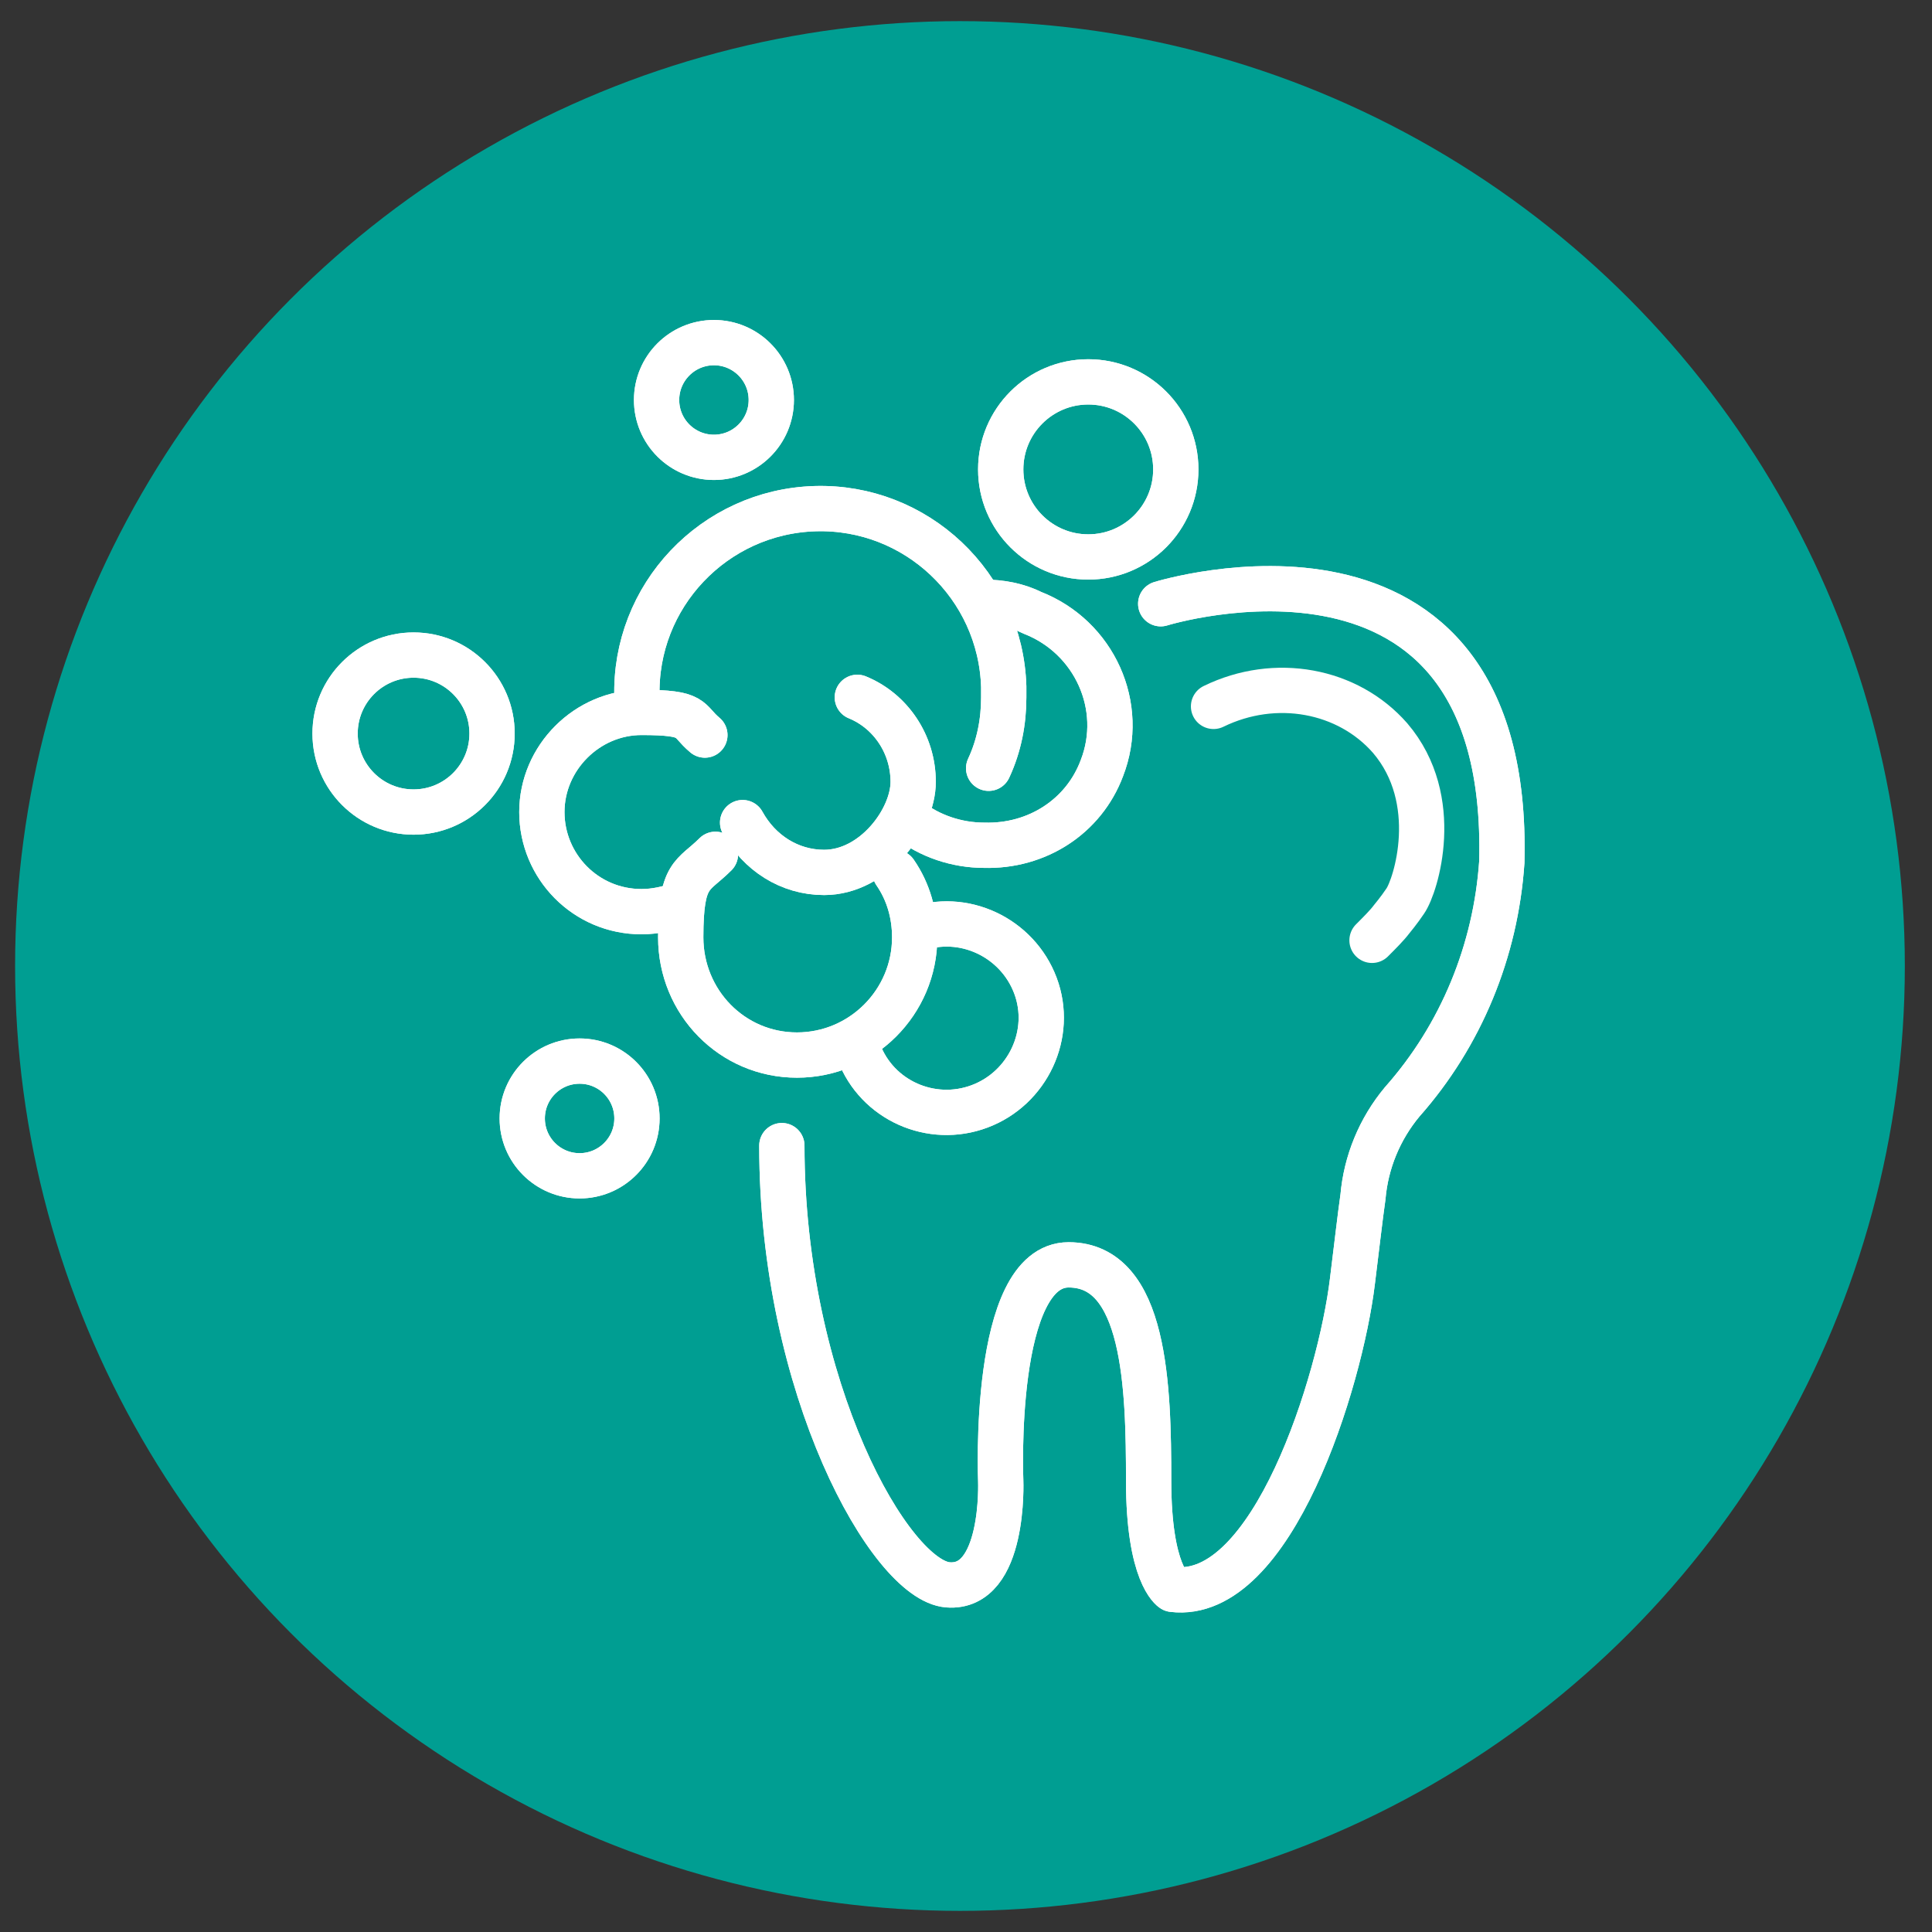 <?xml version="1.0" encoding="UTF-8"?>
<svg id="Livello_1" xmlns="http://www.w3.org/2000/svg" version="1.1" viewBox="0 0 128 128">
  <rect x="0" y="0" width="128" height="128" fill="#333333" stroke="none"/>
  <!-- Generator: Adobe Illustrator 29.5.1, SVG Export Plug-In . SVG Version: 2.1.0 Build 141)  -->
  <defs>
    <style>
      .st0 {
        fill: #009e92;
      }

      .st1 {
        stroke-miterlimit: 10;
      }

      .st1, .st2 {
        fill: none;
        stroke: #fff;
        stroke-linecap: round;
        stroke-width: 3px;
      }

      .st2 {
        stroke-linejoin: round;
      }
    </style>
  </defs>
  <g id="Pagine">
    <circle id="Bg_secondary" class="st0" cx="63.6" cy="64" r="62.6"/>
  </g>
  <g>
    <path class="st2" d="M76.9,40s23.2-7.2,22.6,17.1c-.4,5.9-2.7,11.5-6.6,15.9-1.5,1.8-2.4,4-2.6,6.3-.2,1.4-.4,3.2-.7,5.6-.8,6.6-5.3,21.2-11.9,20.4,0,0-1.6-1-1.6-7.2s-.2-14.3-5.3-14.3-4.5,14.3-4.5,14.3c0,0,.3,7.2-3.5,6.9s-11-13-11-29.1"/>
    <path class="st2" d="M56.8,46.2c2.2.9,3.7,3.1,3.7,5.6s-2.6,6-5.9,6h0c-2.3,0-4.3-1.3-5.4-3.3"/>
    <path class="st2" d="M42.2,46.2c-.2-6.7,5.1-12.3,11.8-12.5s12.3,5.1,12.5,11.8v.7c0,1.6-.3,3.2-1,4.7"/>
    <path class="st2" d="M59.3,57.8c.9,1.3,1.3,2.8,1.3,4.3,0,4.3-3.5,7.8-7.8,7.8s-7.7-3.5-7.7-7.8.8-4,2.3-5.5"/>
    <path class="st2" d="M45.1,59.9c-.8.3-1.7.5-2.6.5-3.7,0-6.6-3-6.6-6.6s3-6.6,6.6-6.6,3,.5,4.2,1.5"/>
    <path class="st2" d="M60.6,61.6c3.2-1.2,6.8.5,8,3.7s-.5,6.8-3.7,8-6.8-.4-8-3.6"/>
    <path class="st2" d="M65.2,39.9c1.1,0,2.2.2,3.2.7,4.1,1.6,6.2,6.2,4.6,10.3-1.2,3.2-4.3,5.2-7.8,5.1-1.8,0-3.6-.6-5-1.7"/>
    <circle class="st2" cx="38.4" cy="74.1" r="3.8"/>
    <circle class="st2" cx="27.4" cy="48.6" r="5.2"/>
    <circle class="st2" cx="47.3" cy="26.5" r="3.8"/>
    <circle class="st2" cx="72.1" cy="31.1" r="5.8"/>
    <path class="st2" d="M76.9,40s23.2-7.2,22.6,17.1c-.4,5.9-2.7,11.5-6.6,15.9-1.5,1.8-2.4,4-2.6,6.3-.2,1.4-.4,3.2-.7,5.6-.8,6.6-5.3,21.2-11.9,20.4,0,0-1.6-1-1.6-7.2s-.2-14.3-5.3-14.3-4.5,14.3-4.5,14.3c0,0,.3,7.2-3.5,6.9s-11-13-11-29.1"/>
    <path class="st2" d="M56.8,46.2c2.2.9,3.7,3.1,3.7,5.6s-2.6,6-5.9,6h0c-2.3,0-4.3-1.3-5.4-3.3"/>
    <path class="st2" d="M42.2,46.2c-.2-6.7,5.1-12.3,11.8-12.5s12.3,5.1,12.5,11.8v.7c0,1.6-.3,3.2-1,4.7"/>
    <path class="st2" d="M59.3,57.8c.9,1.3,1.3,2.8,1.3,4.3,0,4.3-3.5,7.8-7.8,7.8s-7.7-3.5-7.7-7.8.8-4,2.3-5.5"/>
    <path class="st2" d="M45.1,59.9c-.8.3-1.7.5-2.6.5-3.7,0-6.6-3-6.6-6.6s3-6.6,6.6-6.6,3,.5,4.2,1.5"/>
    <path class="st2" d="M60.6,61.6c3.2-1.2,6.8.5,8,3.7s-.5,6.8-3.7,8-6.8-.4-8-3.6"/>
    <path class="st2" d="M65.2,39.9c1.1,0,2.2.2,3.2.7,4.1,1.6,6.2,6.2,4.6,10.3-1.2,3.2-4.3,5.2-7.8,5.1-1.8,0-3.6-.6-5-1.7"/>
    <circle class="st2" cx="38.4" cy="74.1" r="3.8"/>
    <circle class="st2" cx="27.4" cy="48.6" r="5.2"/>
    <circle class="st2" cx="47.3" cy="26.5" r="3.8"/>
    <circle class="st2" cx="72.1" cy="31.1" r="5.8"/>
    <path id="Tracciato_77" class="st1" d="M80.4,46.8c4.1-2,8.9-1.1,11.7,2.1,3.5,4.1,1.7,9.8,1,10.8-.4.6-.9,1.2-.9,1.2-.3.4-.8.9-1.3,1.4"/>
  </g>
</svg>